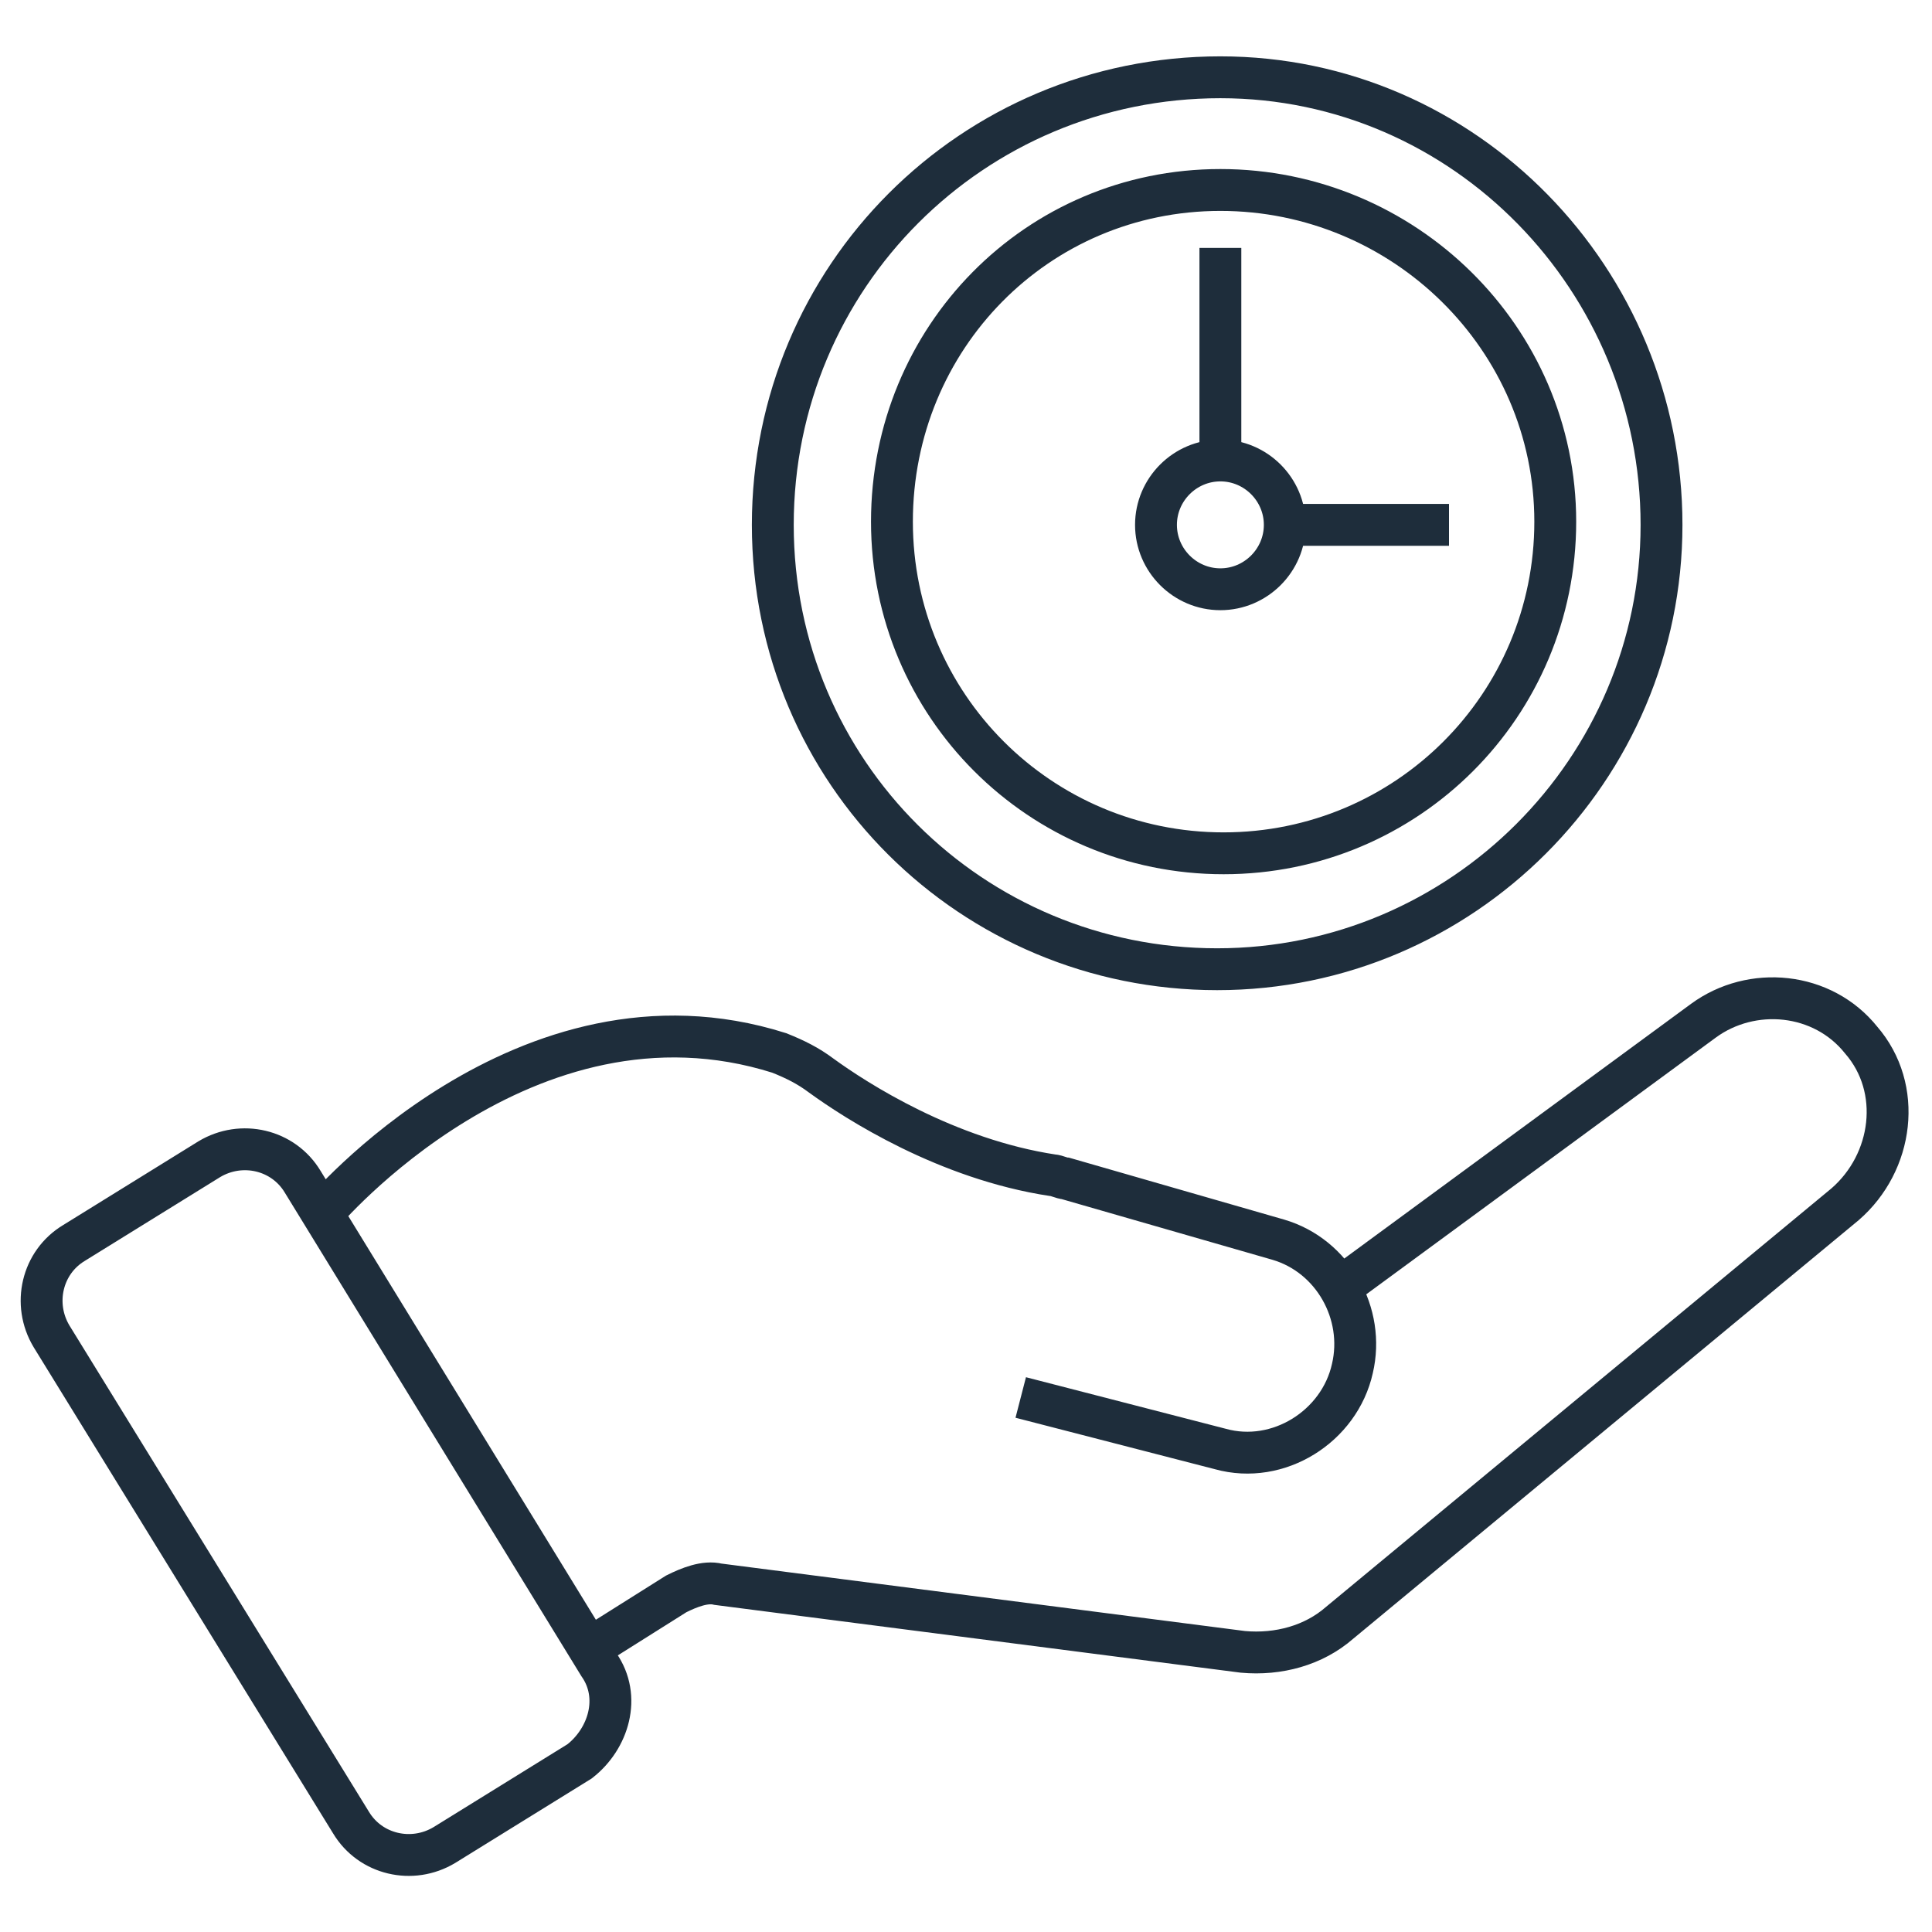 <?xml version="1.0" encoding="UTF-8"?>
<svg xmlns="http://www.w3.org/2000/svg" xmlns:xlink="http://www.w3.org/1999/xlink" version="1.1" id="Layer_1" x="0px" y="0px" viewBox="0 0 60 60" style="enable-background:new 0 0 60 60;" xml:space="preserve">
<style type="text/css">
	.st0{fill:none;stroke:#1E2D3B;stroke-width:1.3;stroke-miterlimit:10;}
</style>
<path class="st0" d="M48.3,16.2c0,5.7-4.6,10.3-10.3,10.3s-10.3-4.6-10.3-10.3S32.2,5.9,37.9,5.9S48.3,10.5,48.3,16.2z M37.9,2.4  C30.2,2.4,24,8.6,24,16.3s6.2,13.8,13.8,13.8s13.8-6.2,13.8-13.8S45.5,2.4,37.9,2.4z M37.9,14.3c-1.1,0-2,0.9-2,2s0.9,2,2,2  c1.1,0,2-0.9,2-2S39,14.3,37.9,14.3z M37.9,7.7v6.6V7.7z M39.9,16.3H45H39.9z M18.6,51.7L9.4,36.7c-0.6-1-1.9-1.3-2.9-0.7l-4.2,2.6  c-1,0.6-1.3,1.9-0.7,2.9l9.3,15.1c0.6,1,1.9,1.3,2.9,0.7l4.2-2.6C18.9,54,19.3,52.7,18.6,51.7z M31.7,43.4l6.2,1.6  c1.8,0.5,3.7-0.7,4.1-2.5v0c0.4-1.7-0.6-3.5-2.3-4l-6.6-1.9c-0.1,0-0.3-0.1-0.4-0.1c-3.3-0.5-6.1-2.3-7.2-3.1  c-0.4-0.3-0.8-0.5-1.3-0.7c-7.9-2.5-14.2,5-14.2,5 M18.3,51.2l2.7-1.7c0.4-0.2,0.9-0.4,1.3-0.3l16.3,2.1c1.1,0.1,2.2-0.2,3-0.9  l15.7-13c1.5-1.3,1.8-3.6,0.5-5.1l0,0c-1.2-1.5-3.4-1.7-4.9-0.6L41.6,40"></path>
</svg>
